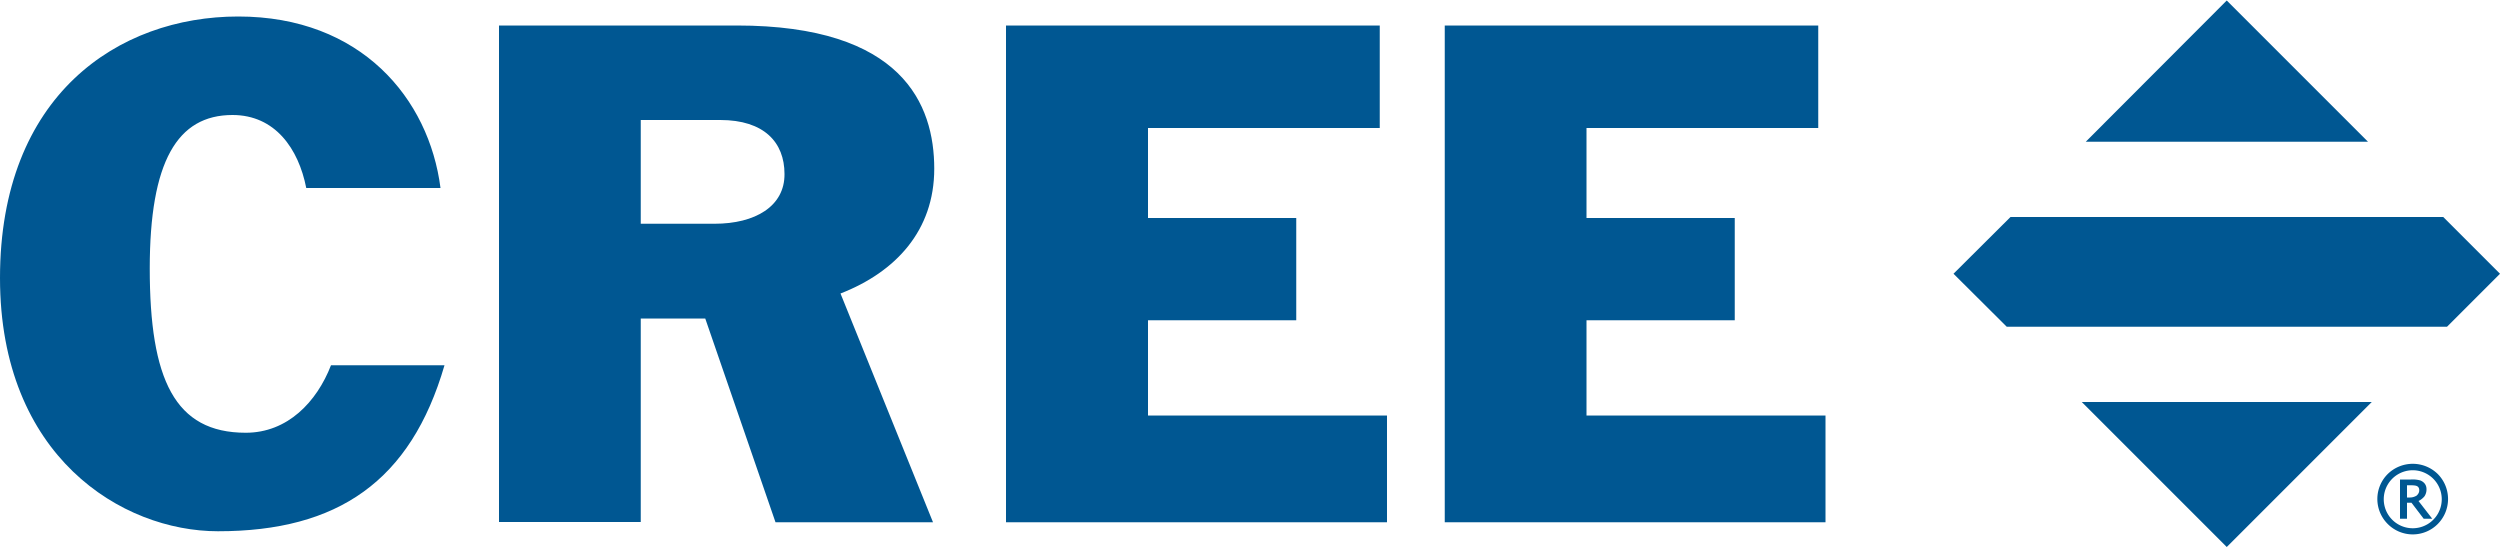 <svg xmlns="http://www.w3.org/2000/svg" viewBox="0 0 10 2.19"><g fill="#005792"><path d="M.983 1.731c-.284 0-.384-.213-.384-.657C.599.646.709.46.93.46c.17 0 .264.134.295.292h.537C1.716.394 1.444.066.953.066.473.066 0 .381 0 1.112c0 .714.488 1.013.872 1.013.479 0 .771-.2.906-.664h-.454c-.057.147-.174.27-.341.27zM3.737.675c0-.258-.128-.573-.79-.573h-.951v1.986h.567v-.814h.258l.281.815h.63l-.37-.915c.221-.086.375-.252.375-.499zm-.879.22h-.295V.48h.318c.175 0 .257.089.257.216.001.129-.117.199-.28.199zM4.592 1.281h.593V.872h-.593v-.36h.927v-.41H4.024v1.987h1.524v-.427h-.956zM6.346 1.662v-.381h.593V.872h-.593v-.36h.927v-.41H5.779v1.987h1.523v-.427z"/><g><path d="M9.472.567L8.907.002l-.564.565zM8.327 1.608l.58.58.58-.58zM8.042.868l-.228.227.213.212h1.761L10 1.095 9.773.868z"/></g><g><path d="M9.751 1.896a.143.143 0 00-.2 0 .141.141 0 000 .2.141.141 0 00.2 0 .142.142 0 000-.2zm.016.101a.116.116 0 11-.232 0 .116.116 0 01.232 0z"/><path d="M9.698 1.985a.049.049 0 00.008-.028c0-.016-.008-.028-.024-.035a.113.113 0 00-.038-.004H9.6v.157h.028v-.064h.018l.048.063.001.001h.034l-.055-.071a.07.07 0 00.024-.019zm-.021-.024c0 .009-.004.015-.01.021a.05.05 0 01-.029.008h-.01v-.049h.012c.015 0 .024.001.029.004.005.003.008.008.008.016z"/></g></g></svg>